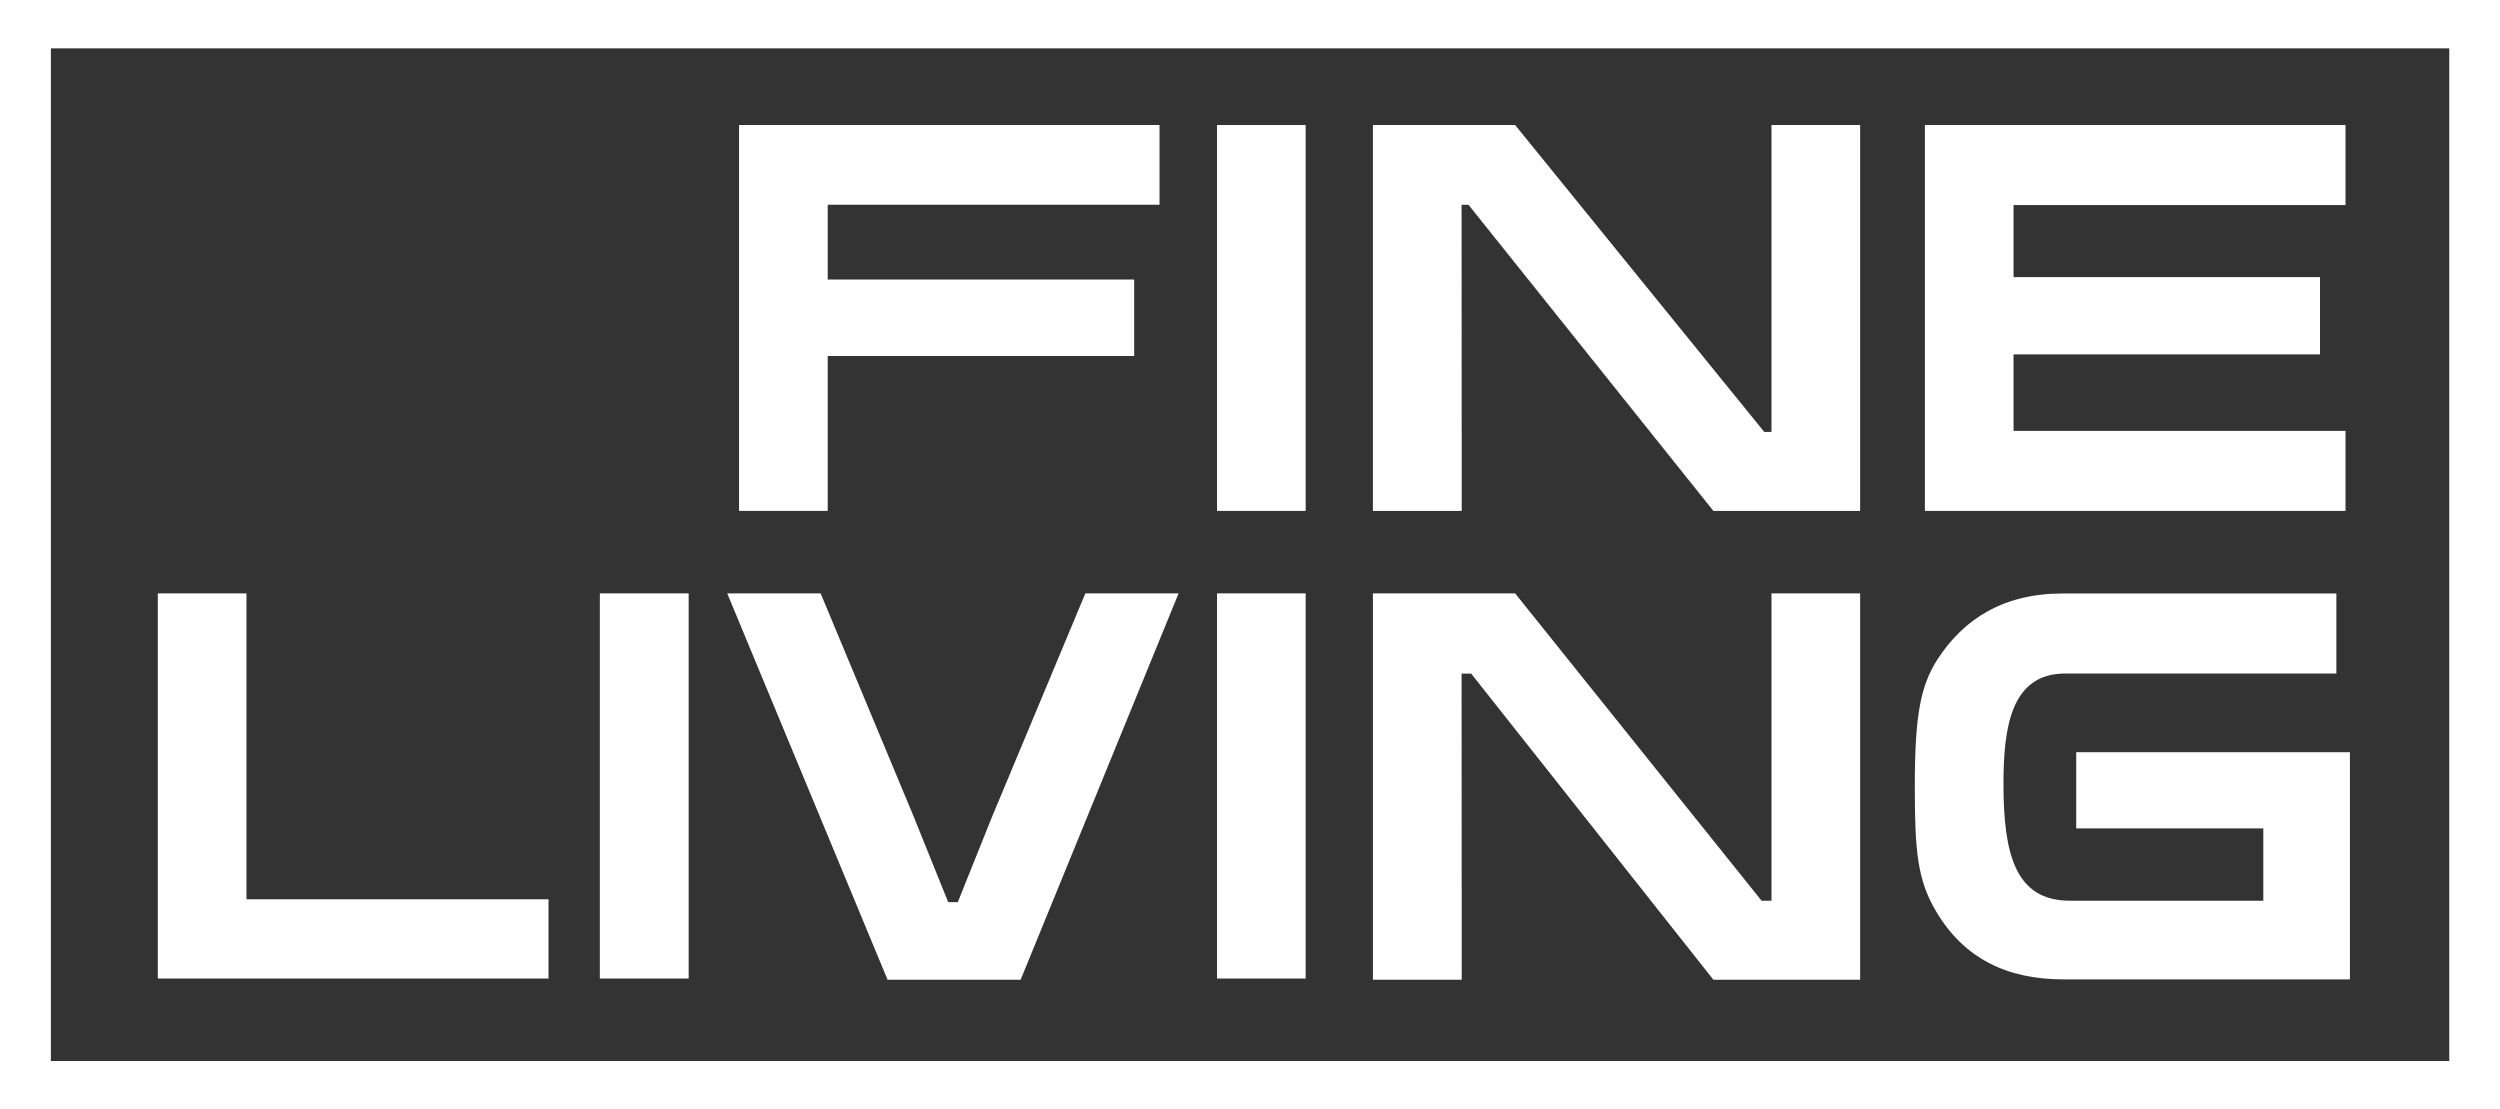 <?xml version="1.0" encoding="UTF-8" standalone="no"?>
<svg xmlns:rdf="http://www.w3.org/1999/02/22-rdf-syntax-ns#" xmlns="http://www.w3.org/2000/svg" height="266.26" width="600" version="1.1" xmlns:cc="http://creativecommons.org/ns#" xmlns:dc="http://purl.org/dc/elements/1.1/" viewBox="0 0 158.75 70.447">
 <rect x="0" y="0" width="158.75" height="70.447" fill="#333333" stroke="none"/>
 <g transform="translate(260.92 -20.302)" fill="#fff">
  <path d="m-260.92 20.302v70.447h158.75v-70.447zm3.23 3.07h152.3v64.304h-152.3z"/>
  <path d="m-111.98 52.744h-26.71v-24.504h26.71v5.083h-21.08v4.576h19.46v4.907h-19.46v4.858h21.08v5.08"/>
  <path d="m-111.7 82.493h-18.17c-3.6 0-6.33-1.314-8.11-4.321-1.19-2.008-1.35-3.845-1.35-7.931 0-4.588 0.38-6.41 1.44-8.07 1.69-2.603 4.23-4.183 7.95-4.183h17.38v5.083h-17.22c-3.44 0-3.92 3.413-3.92 7.02 0 4.509 0.79 7.406 4.21 7.406h12.29v-4.591h-11.88v-4.838h17.38v14.425"/>
  <path d="m-142.8 52.744h-9.32l-15.55-19.437h-0.44l0.01 19.437h-5.64v-24.504h9.03l15.82 19.488h0.46v-19.488h5.63v24.504"/>
  <path d="m-178.01 52.744v-24.503h-5.63v24.503z"/>
  <path d="m-142.8 82.515h-9.32l-15.38-19.439h-0.61l0.01 19.439h-5.64v-24.533h9.03l15.65 19.515h0.63v-19.515h5.63v24.533"/>
  <path d="m-187.29 33.302h-21.07v4.75h19.46v4.856h-19.46v9.836h-5.63v-24.504h26.7v5.062"/>
  <path d="m-178.01 82.438v-24.457h-5.63v24.457z"/>
  <path d="m-186.08 57.982-10.03 24.533h-8.45l-10.18-24.533h5.93l5.92 14.198 2.18 5.408h0.61l2.17-5.408 5.93-14.198h5.92"/>
  <path d="m-217.19 82.438v-24.457h-5.64v24.457z"/>
  <path d="m-226.09 77.406v5.032h-24.81v-24.456h5.63v19.424h19.18"/>
 </g>
</svg>
